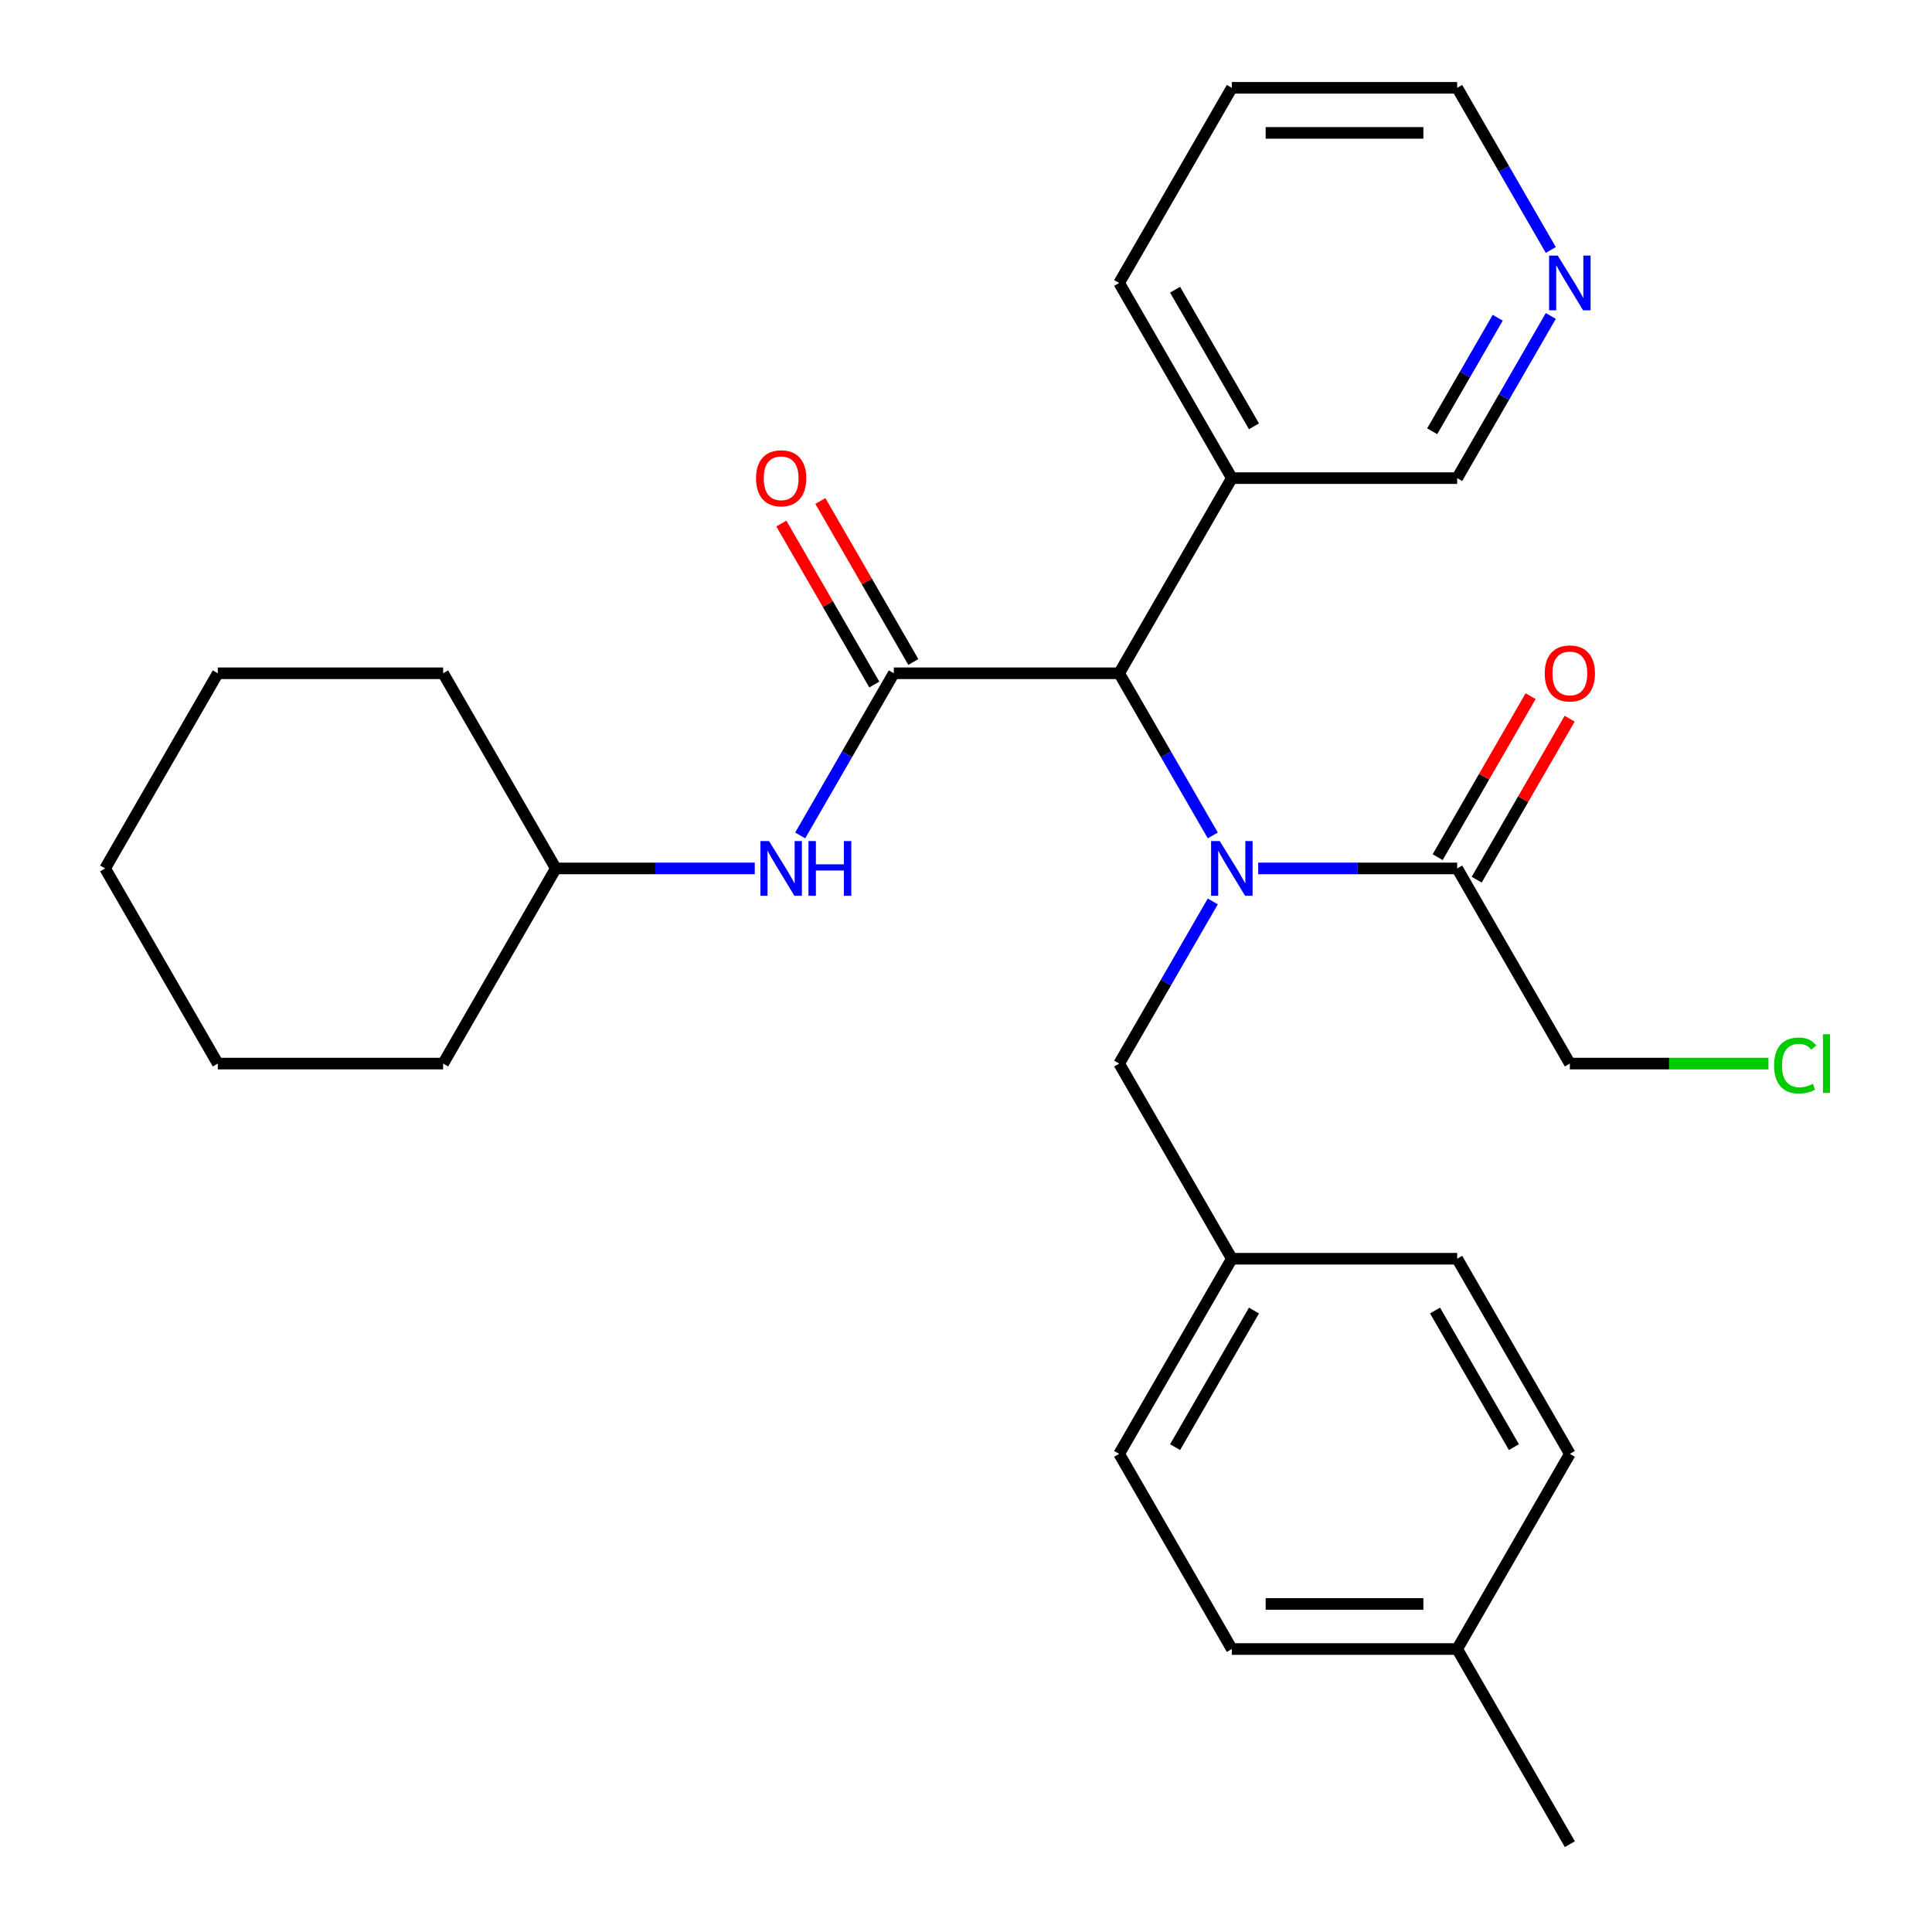 <?xml version='1.0' encoding='iso-8859-1'?>
<svg version='1.1' baseProfile='full'
              xmlns='http://www.w3.org/2000/svg'
                      xmlns:rdkit='http://www.rdkit.org/xml'
                      xmlns:xlink='http://www.w3.org/1999/xlink'
                  xml:space='preserve'
width='1000px' height='1000px' viewBox='0 0 1000 1000'>
<!-- END OF HEADER -->
<rect style='opacity:1.0;fill:#FFFFFF;stroke:none' width='1000' height='1000' x='0' y='0'> </rect>
<path class='bond-0' d='M 627.737,432.419 L 603.507,390.452' style='fill:none;fill-rule:evenodd;stroke:#0000FF;stroke-width:6px;stroke-linecap:butt;stroke-linejoin:miter;stroke-opacity:1' />
<path class='bond-0' d='M 603.507,390.452 L 579.277,348.485' style='fill:none;fill-rule:evenodd;stroke:#000000;stroke-width:6px;stroke-linecap:butt;stroke-linejoin:miter;stroke-opacity:1' />
<path class='bond-1' d='M 651.251,449.495 L 702.742,449.495' style='fill:none;fill-rule:evenodd;stroke:#0000FF;stroke-width:6px;stroke-linecap:butt;stroke-linejoin:miter;stroke-opacity:1' />
<path class='bond-1' d='M 702.742,449.495 L 754.232,449.495' style='fill:none;fill-rule:evenodd;stroke:#000000;stroke-width:6px;stroke-linecap:butt;stroke-linejoin:miter;stroke-opacity:1' />
<path class='bond-2' d='M 627.737,466.571 L 603.507,508.538' style='fill:none;fill-rule:evenodd;stroke:#0000FF;stroke-width:6px;stroke-linecap:butt;stroke-linejoin:miter;stroke-opacity:1' />
<path class='bond-2' d='M 603.507,508.538 L 579.277,550.505' style='fill:none;fill-rule:evenodd;stroke:#000000;stroke-width:6px;stroke-linecap:butt;stroke-linejoin:miter;stroke-opacity:1' />
<path class='bond-3' d='M 462.641,348.485 L 579.277,348.485' style='fill:none;fill-rule:evenodd;stroke:#000000;stroke-width:6px;stroke-linecap:butt;stroke-linejoin:miter;stroke-opacity:1' />
<path class='bond-4' d='M 462.641,348.485 L 438.411,390.452' style='fill:none;fill-rule:evenodd;stroke:#000000;stroke-width:6px;stroke-linecap:butt;stroke-linejoin:miter;stroke-opacity:1' />
<path class='bond-4' d='M 438.411,390.452 L 414.181,432.419' style='fill:none;fill-rule:evenodd;stroke:#0000FF;stroke-width:6px;stroke-linecap:butt;stroke-linejoin:miter;stroke-opacity:1' />
<path class='bond-5' d='M 472.742,342.653 L 448.685,300.986' style='fill:none;fill-rule:evenodd;stroke:#000000;stroke-width:6px;stroke-linecap:butt;stroke-linejoin:miter;stroke-opacity:1' />
<path class='bond-5' d='M 448.685,300.986 L 424.629,259.319' style='fill:none;fill-rule:evenodd;stroke:#FF0000;stroke-width:6px;stroke-linecap:butt;stroke-linejoin:miter;stroke-opacity:1' />
<path class='bond-5' d='M 452.54,354.317 L 428.483,312.65' style='fill:none;fill-rule:evenodd;stroke:#000000;stroke-width:6px;stroke-linecap:butt;stroke-linejoin:miter;stroke-opacity:1' />
<path class='bond-5' d='M 428.483,312.65 L 404.427,270.982' style='fill:none;fill-rule:evenodd;stroke:#FF0000;stroke-width:6px;stroke-linecap:butt;stroke-linejoin:miter;stroke-opacity:1' />
<path class='bond-6' d='M 579.277,348.485 L 637.596,247.475' style='fill:none;fill-rule:evenodd;stroke:#000000;stroke-width:6px;stroke-linecap:butt;stroke-linejoin:miter;stroke-opacity:1' />
<path class='bond-7' d='M 764.333,455.327 L 788.389,413.66' style='fill:none;fill-rule:evenodd;stroke:#000000;stroke-width:6px;stroke-linecap:butt;stroke-linejoin:miter;stroke-opacity:1' />
<path class='bond-7' d='M 788.389,413.66 L 812.446,371.993' style='fill:none;fill-rule:evenodd;stroke:#FF0000;stroke-width:6px;stroke-linecap:butt;stroke-linejoin:miter;stroke-opacity:1' />
<path class='bond-7' d='M 744.131,443.663 L 768.187,401.996' style='fill:none;fill-rule:evenodd;stroke:#000000;stroke-width:6px;stroke-linecap:butt;stroke-linejoin:miter;stroke-opacity:1' />
<path class='bond-7' d='M 768.187,401.996 L 792.244,360.329' style='fill:none;fill-rule:evenodd;stroke:#FF0000;stroke-width:6px;stroke-linecap:butt;stroke-linejoin:miter;stroke-opacity:1' />
<path class='bond-8' d='M 754.232,449.495 L 812.55,550.505' style='fill:none;fill-rule:evenodd;stroke:#000000;stroke-width:6px;stroke-linecap:butt;stroke-linejoin:miter;stroke-opacity:1' />
<path class='bond-9' d='M 390.667,449.495 L 339.177,449.495' style='fill:none;fill-rule:evenodd;stroke:#0000FF;stroke-width:6px;stroke-linecap:butt;stroke-linejoin:miter;stroke-opacity:1' />
<path class='bond-9' d='M 339.177,449.495 L 287.686,449.495' style='fill:none;fill-rule:evenodd;stroke:#000000;stroke-width:6px;stroke-linecap:butt;stroke-linejoin:miter;stroke-opacity:1' />
<path class='bond-10' d='M 579.277,550.505 L 637.596,651.515' style='fill:none;fill-rule:evenodd;stroke:#000000;stroke-width:6px;stroke-linecap:butt;stroke-linejoin:miter;stroke-opacity:1' />
<path class='bond-11' d='M 637.596,247.475 L 754.232,247.475' style='fill:none;fill-rule:evenodd;stroke:#000000;stroke-width:6px;stroke-linecap:butt;stroke-linejoin:miter;stroke-opacity:1' />
<path class='bond-12' d='M 637.596,247.475 L 579.277,146.465' style='fill:none;fill-rule:evenodd;stroke:#000000;stroke-width:6px;stroke-linecap:butt;stroke-linejoin:miter;stroke-opacity:1' />
<path class='bond-12' d='M 649.05,220.66 L 608.227,149.953' style='fill:none;fill-rule:evenodd;stroke:#000000;stroke-width:6px;stroke-linecap:butt;stroke-linejoin:miter;stroke-opacity:1' />
<path class='bond-13' d='M 802.691,163.541 L 778.462,205.508' style='fill:none;fill-rule:evenodd;stroke:#0000FF;stroke-width:6px;stroke-linecap:butt;stroke-linejoin:miter;stroke-opacity:1' />
<path class='bond-13' d='M 778.462,205.508 L 754.232,247.475' style='fill:none;fill-rule:evenodd;stroke:#000000;stroke-width:6px;stroke-linecap:butt;stroke-linejoin:miter;stroke-opacity:1' />
<path class='bond-13' d='M 775.22,164.467 L 758.26,193.844' style='fill:none;fill-rule:evenodd;stroke:#0000FF;stroke-width:6px;stroke-linecap:butt;stroke-linejoin:miter;stroke-opacity:1' />
<path class='bond-13' d='M 758.26,193.844 L 741.299,223.221' style='fill:none;fill-rule:evenodd;stroke:#000000;stroke-width:6px;stroke-linecap:butt;stroke-linejoin:miter;stroke-opacity:1' />
<path class='bond-14' d='M 802.691,129.389 L 778.462,87.422' style='fill:none;fill-rule:evenodd;stroke:#0000FF;stroke-width:6px;stroke-linecap:butt;stroke-linejoin:miter;stroke-opacity:1' />
<path class='bond-14' d='M 778.462,87.422 L 754.232,45.455' style='fill:none;fill-rule:evenodd;stroke:#000000;stroke-width:6px;stroke-linecap:butt;stroke-linejoin:miter;stroke-opacity:1' />
<path class='bond-15' d='M 637.596,651.515 L 754.232,651.515' style='fill:none;fill-rule:evenodd;stroke:#000000;stroke-width:6px;stroke-linecap:butt;stroke-linejoin:miter;stroke-opacity:1' />
<path class='bond-16' d='M 637.596,651.515 L 579.277,752.525' style='fill:none;fill-rule:evenodd;stroke:#000000;stroke-width:6px;stroke-linecap:butt;stroke-linejoin:miter;stroke-opacity:1' />
<path class='bond-16' d='M 649.05,678.33 L 608.227,749.037' style='fill:none;fill-rule:evenodd;stroke:#000000;stroke-width:6px;stroke-linecap:butt;stroke-linejoin:miter;stroke-opacity:1' />
<path class='bond-17' d='M 287.686,449.495 L 229.368,348.485' style='fill:none;fill-rule:evenodd;stroke:#000000;stroke-width:6px;stroke-linecap:butt;stroke-linejoin:miter;stroke-opacity:1' />
<path class='bond-18' d='M 287.686,449.495 L 229.368,550.505' style='fill:none;fill-rule:evenodd;stroke:#000000;stroke-width:6px;stroke-linecap:butt;stroke-linejoin:miter;stroke-opacity:1' />
<path class='bond-19' d='M 754.232,853.535 L 637.596,853.535' style='fill:none;fill-rule:evenodd;stroke:#000000;stroke-width:6px;stroke-linecap:butt;stroke-linejoin:miter;stroke-opacity:1' />
<path class='bond-19' d='M 736.736,830.208 L 655.091,830.208' style='fill:none;fill-rule:evenodd;stroke:#000000;stroke-width:6px;stroke-linecap:butt;stroke-linejoin:miter;stroke-opacity:1' />
<path class='bond-20' d='M 754.232,853.535 L 812.55,954.545' style='fill:none;fill-rule:evenodd;stroke:#000000;stroke-width:6px;stroke-linecap:butt;stroke-linejoin:miter;stroke-opacity:1' />
<path class='bond-21' d='M 754.232,853.535 L 812.55,752.525' style='fill:none;fill-rule:evenodd;stroke:#000000;stroke-width:6px;stroke-linecap:butt;stroke-linejoin:miter;stroke-opacity:1' />
<path class='bond-22' d='M 812.55,550.505 L 863.95,550.505' style='fill:none;fill-rule:evenodd;stroke:#000000;stroke-width:6px;stroke-linecap:butt;stroke-linejoin:miter;stroke-opacity:1' />
<path class='bond-22' d='M 863.95,550.505 L 915.351,550.505' style='fill:none;fill-rule:evenodd;stroke:#00CC00;stroke-width:6px;stroke-linecap:butt;stroke-linejoin:miter;stroke-opacity:1' />
<path class='bond-23' d='M 754.232,651.515 L 812.55,752.525' style='fill:none;fill-rule:evenodd;stroke:#000000;stroke-width:6px;stroke-linecap:butt;stroke-linejoin:miter;stroke-opacity:1' />
<path class='bond-23' d='M 742.778,678.33 L 783.6,749.037' style='fill:none;fill-rule:evenodd;stroke:#000000;stroke-width:6px;stroke-linecap:butt;stroke-linejoin:miter;stroke-opacity:1' />
<path class='bond-24' d='M 579.277,752.525 L 637.596,853.535' style='fill:none;fill-rule:evenodd;stroke:#000000;stroke-width:6px;stroke-linecap:butt;stroke-linejoin:miter;stroke-opacity:1' />
<path class='bond-25' d='M 579.277,146.465 L 637.596,45.455' style='fill:none;fill-rule:evenodd;stroke:#000000;stroke-width:6px;stroke-linecap:butt;stroke-linejoin:miter;stroke-opacity:1' />
<path class='bond-26' d='M 754.232,45.455 L 637.596,45.455' style='fill:none;fill-rule:evenodd;stroke:#000000;stroke-width:6px;stroke-linecap:butt;stroke-linejoin:miter;stroke-opacity:1' />
<path class='bond-26' d='M 736.736,68.782 L 655.091,68.782' style='fill:none;fill-rule:evenodd;stroke:#000000;stroke-width:6px;stroke-linecap:butt;stroke-linejoin:miter;stroke-opacity:1' />
<path class='bond-27' d='M 229.368,348.485 L 112.732,348.485' style='fill:none;fill-rule:evenodd;stroke:#000000;stroke-width:6px;stroke-linecap:butt;stroke-linejoin:miter;stroke-opacity:1' />
<path class='bond-28' d='M 229.368,550.505 L 112.732,550.505' style='fill:none;fill-rule:evenodd;stroke:#000000;stroke-width:6px;stroke-linecap:butt;stroke-linejoin:miter;stroke-opacity:1' />
<path class='bond-29' d='M 112.732,550.505 L 54.413,449.495' style='fill:none;fill-rule:evenodd;stroke:#000000;stroke-width:6px;stroke-linecap:butt;stroke-linejoin:miter;stroke-opacity:1' />
<path class='bond-30' d='M 112.732,348.485 L 54.413,449.495' style='fill:none;fill-rule:evenodd;stroke:#000000;stroke-width:6px;stroke-linecap:butt;stroke-linejoin:miter;stroke-opacity:1' />
<path  class='atom-0' d='M 631.336 435.335
L 640.616 450.335
Q 641.536 451.815, 643.016 454.495
Q 644.496 457.175, 644.576 457.335
L 644.576 435.335
L 648.336 435.335
L 648.336 463.655
L 644.456 463.655
L 634.496 447.255
Q 633.336 445.335, 632.096 443.135
Q 630.896 440.935, 630.536 440.255
L 630.536 463.655
L 626.856 463.655
L 626.856 435.335
L 631.336 435.335
' fill='#0000FF'/>
<path  class='atom-4' d='M 398.063 435.335
L 407.343 450.335
Q 408.263 451.815, 409.743 454.495
Q 411.223 457.175, 411.303 457.335
L 411.303 435.335
L 415.063 435.335
L 415.063 463.655
L 411.183 463.655
L 401.223 447.255
Q 400.063 445.335, 398.823 443.135
Q 397.623 440.935, 397.263 440.255
L 397.263 463.655
L 393.583 463.655
L 393.583 435.335
L 398.063 435.335
' fill='#0000FF'/>
<path  class='atom-4' d='M 418.463 435.335
L 422.303 435.335
L 422.303 447.375
L 436.783 447.375
L 436.783 435.335
L 440.623 435.335
L 440.623 463.655
L 436.783 463.655
L 436.783 450.575
L 422.303 450.575
L 422.303 463.655
L 418.463 463.655
L 418.463 435.335
' fill='#0000FF'/>
<path  class='atom-7' d='M 391.323 247.555
Q 391.323 240.755, 394.683 236.955
Q 398.043 233.155, 404.323 233.155
Q 410.603 233.155, 413.963 236.955
Q 417.323 240.755, 417.323 247.555
Q 417.323 254.435, 413.923 258.355
Q 410.523 262.235, 404.323 262.235
Q 398.083 262.235, 394.683 258.355
Q 391.323 254.475, 391.323 247.555
M 404.323 259.035
Q 408.643 259.035, 410.963 256.155
Q 413.323 253.235, 413.323 247.555
Q 413.323 241.995, 410.963 239.195
Q 408.643 236.355, 404.323 236.355
Q 400.003 236.355, 397.643 239.155
Q 395.323 241.955, 395.323 247.555
Q 395.323 253.275, 397.643 256.155
Q 400.003 259.035, 404.323 259.035
' fill='#FF0000'/>
<path  class='atom-8' d='M 799.55 348.565
Q 799.55 341.765, 802.91 337.965
Q 806.27 334.165, 812.55 334.165
Q 818.83 334.165, 822.19 337.965
Q 825.55 341.765, 825.55 348.565
Q 825.55 355.445, 822.15 359.365
Q 818.75 363.245, 812.55 363.245
Q 806.31 363.245, 802.91 359.365
Q 799.55 355.485, 799.55 348.565
M 812.55 360.045
Q 816.87 360.045, 819.19 357.165
Q 821.55 354.245, 821.55 348.565
Q 821.55 343.005, 819.19 340.205
Q 816.87 337.365, 812.55 337.365
Q 808.23 337.365, 805.87 340.165
Q 803.55 342.965, 803.55 348.565
Q 803.55 354.285, 805.87 357.165
Q 808.23 360.045, 812.55 360.045
' fill='#FF0000'/>
<path  class='atom-9' d='M 806.29 132.305
L 815.57 147.305
Q 816.49 148.785, 817.97 151.465
Q 819.45 154.145, 819.53 154.305
L 819.53 132.305
L 823.29 132.305
L 823.29 160.625
L 819.41 160.625
L 809.45 144.225
Q 808.29 142.305, 807.05 140.105
Q 805.85 137.905, 805.49 137.225
L 805.49 160.625
L 801.81 160.625
L 801.81 132.305
L 806.29 132.305
' fill='#0000FF'/>
<path  class='atom-19' d='M 918.267 551.485
Q 918.267 544.445, 921.547 540.765
Q 924.867 537.045, 931.147 537.045
Q 936.987 537.045, 940.107 541.165
L 937.467 543.325
Q 935.187 540.325, 931.147 540.325
Q 926.867 540.325, 924.587 543.205
Q 922.347 546.045, 922.347 551.485
Q 922.347 557.085, 924.667 559.965
Q 927.027 562.845, 931.587 562.845
Q 934.707 562.845, 938.347 560.965
L 939.467 563.965
Q 937.987 564.925, 935.747 565.485
Q 933.507 566.045, 931.027 566.045
Q 924.867 566.045, 921.547 562.285
Q 918.267 558.525, 918.267 551.485
' fill='#00CC00'/>
<path  class='atom-19' d='M 943.547 535.325
L 947.227 535.325
L 947.227 565.685
L 943.547 565.685
L 943.547 535.325
' fill='#00CC00'/>
</svg>
